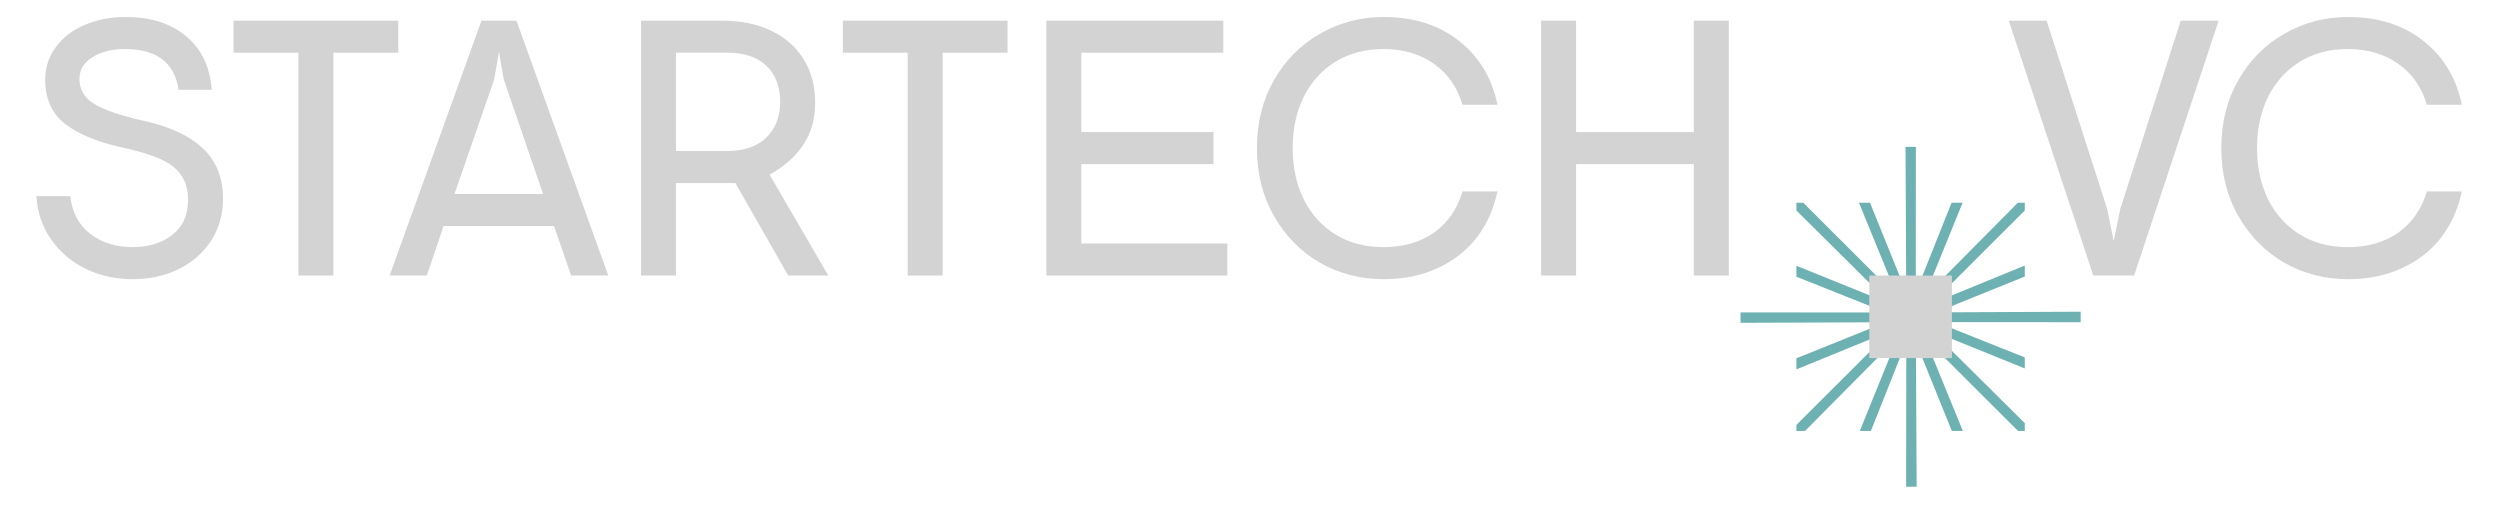 <?xml version="1.0" encoding="UTF-8"?> <svg xmlns="http://www.w3.org/2000/svg" width="5961" height="1204" viewBox="0 0 5961 1204" fill="none"><path d="M4789.66 49.202H4880.03L5024.28 498.097L5039.92 574.505L5055.56 498.097L5199.8 49.202H5290.18L5088.58 656.99H4991.26L4789.66 49.202ZM5598.84 665.673C5543.81 665.673 5493.12 652.649 5446.78 626.601C5401.01 599.974 5364.52 562.928 5337.29 515.462C5310.06 467.997 5296.45 413.875 5296.45 353.096C5296.45 292.317 5310.06 238.195 5337.29 190.73C5364.52 143.264 5401.01 106.508 5446.78 80.459C5493.12 53.833 5543.81 40.519 5598.84 40.519C5670.68 40.519 5730.63 59.621 5778.72 97.825C5826.78 136.029 5857.19 186.678 5869.93 249.772H5786.54C5774.37 208.095 5751.78 175.68 5718.76 152.526C5685.74 128.793 5645.48 116.927 5597.98 116.927C5554.53 116.927 5516.29 127.057 5483.27 147.316C5450.83 167.576 5425.63 195.65 5407.68 231.538C5390.3 267.427 5381.61 307.946 5381.61 353.096C5381.61 398.246 5390.3 438.765 5407.68 474.654C5425.63 510.542 5450.83 538.616 5483.27 558.876C5516.29 579.135 5554.53 589.265 5597.98 589.265C5645.48 589.265 5685.74 577.688 5718.76 554.534C5751.78 530.802 5774.37 498.097 5786.54 456.42H5869.93C5861.24 498.097 5844.73 534.854 5820.4 566.69C5796.07 597.948 5764.81 622.259 5726.58 639.625C5688.93 656.99 5646.35 665.673 5598.84 665.673Z" fill="#D3D3D3"></path><path d="M315.429 665.673C276.037 665.673 239.251 657.569 205.073 641.361C171.473 625.154 143.957 602 122.522 571.9C101.088 541.8 89.213 507.069 86.895 467.708H167.708C171.763 505.911 187.404 535.722 214.631 557.139C242.438 578.557 276.037 589.265 315.429 589.265C353.663 589.265 385.235 579.714 410.145 560.612C435.634 540.932 448.379 512.858 448.379 476.39C448.379 453.236 443.165 434.134 432.738 419.084C422.89 403.456 406.669 390.432 384.077 380.012C361.484 369.593 330.202 360.042 290.23 351.359C232.3 338.625 187.404 320.102 155.543 295.79C123.681 270.9 107.75 235.88 107.75 190.73C107.75 161.208 116.15 135.16 132.95 112.585C149.75 89.431 172.632 71.777 201.597 59.621C231.141 46.886 263.582 40.519 298.919 40.519C359.167 40.519 407.538 55.858 444.034 86.537C480.53 117.216 500.806 159.761 504.861 214.173H425.786C421.152 181.758 408.118 157.446 386.683 141.238C365.249 125.031 335.995 116.927 298.919 116.927C266.479 116.927 240.12 123.583 219.845 136.897C199.569 149.632 189.432 166.708 189.432 188.125C189.432 213.594 201.307 233.564 225.059 248.035C248.81 262.507 289.071 276.109 345.843 288.844C406.09 302.158 452.144 323.864 484.006 353.964C515.867 384.064 531.798 424.005 531.798 473.785C531.798 511.41 522.24 544.983 503.123 574.505C484.006 603.447 457.937 626.022 424.917 642.23C392.476 657.858 355.981 665.673 315.429 665.673Z" fill="#D3D3D3"></path><path d="M711.52 125.61H556.848V49.202H949.612V125.61H794.939V656.991H711.52V125.61Z" fill="#D3D3D3"></path><path d="M1148.03 49.202H1231.45L1450.42 656.991H1361.79L1320.95 538.906H1057.66L1017.69 656.991H929.053L1148.03 49.202ZM1294.88 462.498L1201.03 188.994L1189.74 123.873L1178.44 188.994L1083.73 462.498H1294.88Z" fill="#D3D3D3"></path><path d="M1528.32 49.202H1720.36C1766.12 49.202 1805.81 57.306 1839.41 73.514C1873.01 89.721 1898.78 112.586 1916.74 142.107C1934.7 171.628 1943.68 205.78 1943.68 244.563C1943.68 283.345 1934.41 316.629 1915.87 344.414C1897.91 372.198 1870.98 396.22 1835.06 416.48L1974.96 656.991H1879.38L1753.38 436.45H1611.74V656.991H1528.32V49.202ZM1734.26 360.043C1773.66 360.043 1804.36 349.623 1826.37 328.785C1848.96 307.368 1860.26 278.715 1860.26 242.826C1860.26 206.359 1849.25 177.706 1827.24 156.868C1805.81 136.029 1774.81 125.61 1734.26 125.61H1611.74V360.043H1734.26Z" fill="#D3D3D3"></path><path d="M2164.3 125.61H2009.62V49.202H2402.39V125.61H2247.71V656.991H2164.3V125.61Z" fill="#D3D3D3"></path><path d="M2494.86 49.202H2916.88V125.61H2578.28V314.893H2893.42V391.3H2578.28V580.583H2926.44V656.991H2494.86V49.202Z" fill="#D3D3D3"></path><path d="M3299.43 665.673C3244.4 665.673 3193.71 652.649 3147.37 626.601C3101.6 599.974 3065.11 562.928 3037.88 515.462C3010.65 467.997 2997.04 413.875 2997.04 353.096C2997.04 292.317 3010.65 238.195 3037.88 190.73C3065.11 143.264 3101.6 106.508 3147.37 80.459C3193.71 53.833 3244.4 40.519 3299.43 40.519C3371.27 40.519 3431.22 59.621 3479.31 97.825C3527.39 136.029 3557.8 186.678 3570.55 249.772H3487.13C3474.96 208.095 3452.37 175.68 3419.35 152.526C3386.33 128.793 3346.07 116.927 3298.57 116.927C3255.12 116.927 3216.88 127.057 3183.86 147.316C3151.42 167.576 3126.22 195.65 3108.26 231.538C3090.89 267.427 3082.2 307.946 3082.2 353.096C3082.2 398.246 3090.89 438.765 3108.26 474.654C3126.22 510.542 3151.42 538.616 3183.86 558.876C3216.88 579.135 3255.12 589.265 3298.57 589.265C3346.07 589.265 3386.33 577.688 3419.35 554.534C3452.37 530.802 3474.96 498.097 3487.13 456.42H3570.55C3561.86 498.097 3545.35 534.854 3521.02 566.69C3496.69 597.948 3465.4 622.259 3427.17 639.625C3389.51 656.99 3346.94 665.673 3299.43 665.673Z" fill="#D3D3D3"></path><path d="M3674.62 49.202H3758.04V314.893H4038.71V49.202H4122.13V656.991H4038.71V391.3H3758.04V656.991H3674.62V49.202Z" fill="#D3D3D3"></path><path d="M4961.13 743.239L4616.62 744.802L4827.89 659.364V633.142L4604.86 724.484L4827.89 501.802V483.337H4811.38L4588.12 708.566L4679.65 483.337H4653.35L4567.96 697.568L4568.19 350.202H4543.57L4545.19 696.931L4458.82 483.337H4432.52L4524.39 707.813L4299.68 483.337H4283.35V501.86L4507.71 724.31L4283.35 633.721V659.827L4497.4 745.033L4150.11 744.917V769.75L4496.76 768.361L4283.35 854.319V880.773L4508.11 788.91L4283.35 1013.15V1027.45H4304.03L4524.86 804.712L4434.54 1027.45H4460.96L4545.42 814.9L4544.96 1160.59H4570.1L4568.25 815.594L4653.92 1027.45H4680.17L4589.39 805.523L4811.61 1027.45H4827.89V1008.87L4605.44 788.447L4827.89 878.515V852.235L4616.97 768.129L4961.13 768.187V743.239Z" fill="#6DB1B2"></path><path d="M4654.1 656.99H4457.14V853.798H4654.1V656.99Z" fill="#D3D3D3"></path></svg> 